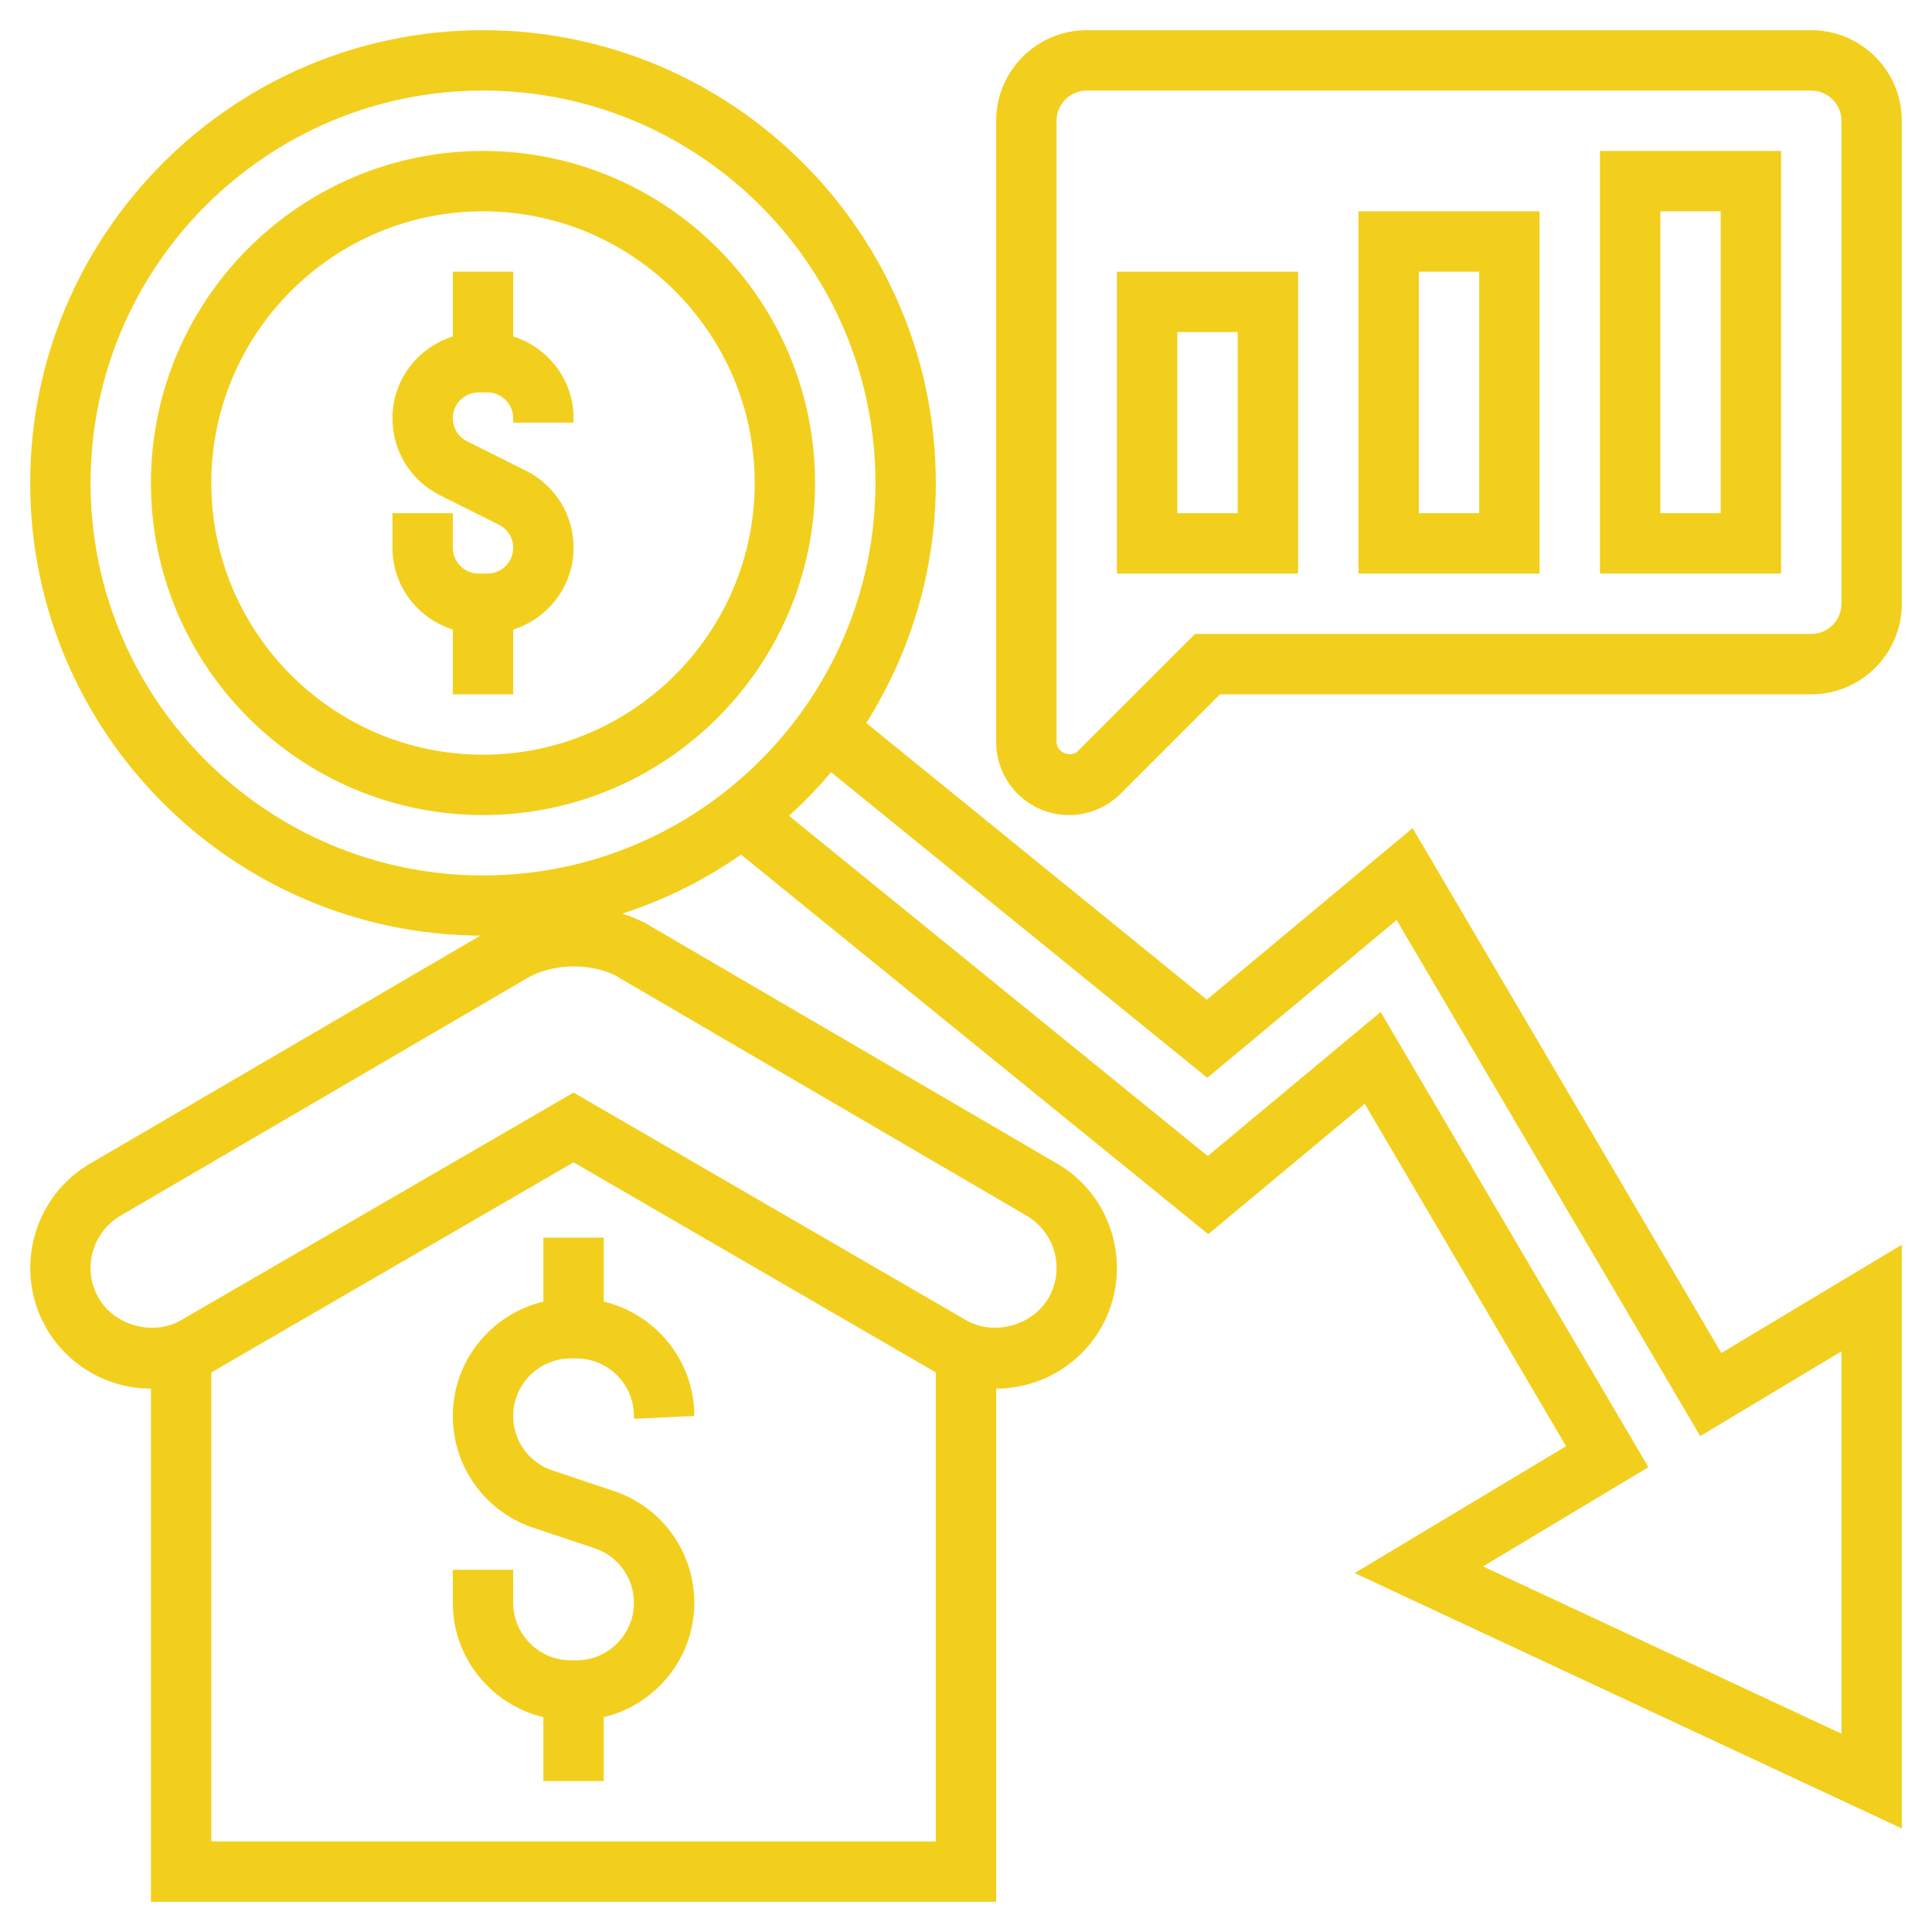 <?xml version="1.0"?>
<svg xmlns="http://www.w3.org/2000/svg" id="Layer_5" enable-background="new 0 0 64 64" height="512px" viewBox="0 0 64 64" width="512px"><g><g><path d="m23 46.906c0-1.841-1.284-3.378-3-3.789v-2.117h-2v2.117c-1.716.411-3 1.948-3 3.789 0 1.684 1.073 3.172 2.671 3.705l2.025.676c.78.26 1.304.986 1.304 1.808 0 1.05-.854 1.905-1.905 1.905h-.189c-1.052 0-1.906-.855-1.906-1.906v-1.094h-2v1.094c0 1.841 1.284 3.378 3 3.789v2.117h2v-2.117c1.716-.411 3-1.948 3-3.789 0-1.684-1.073-3.172-2.671-3.705l-2.025-.676c-.781-.259-1.304-.986-1.304-1.807 0-1.051.854-1.906 1.905-1.906h.189c1.052 0 1.906.855 1.906 1.906v.094z" data-original="#000000" class="active-path" data-old_color="#000000" fill="#F3CF1D"/><path d="m53 19h6v-14h-6zm2-12h2v10h-2z" data-original="#000000" class="active-path" data-old_color="#000000" fill="#F3CF1D"/><path d="m45 19h6v-12h-6zm2-10h2v8h-2z" data-original="#000000" class="active-path" data-old_color="#000000" fill="#F3CF1D"/><path d="m37 19h6v-10h-6zm2-8h2v6h-2z" data-original="#000000" class="active-path" data-old_color="#000000" fill="#F3CF1D"/><path d="m60 1h-24c-1.654 0-3 1.346-3 3v20.586c0 1.331 1.083 2.414 2.414 2.414.637 0 1.259-.258 1.707-.707l3.293-3.293h19.586c1.654 0 3-1.346 3-3v-16c0-1.654-1.346-3-3-3zm1 19c0 .551-.448 1-1 1h-20.414l-3.88 3.879c-.235.238-.706.045-.706-.293v-20.586c0-.551.448-1 1-1h24c.552 0 1 .449 1 1z" data-original="#000000" class="active-path" data-old_color="#000000" fill="#F3CF1D"/><path d="m17 23v-2.145c1.155-.366 2-1.435 2-2.709 0-1.088-.604-2.066-1.578-2.553l-1.949-.975c-.292-.145-.473-.438-.473-.764 0-.471.384-.854.854-.854h.291c.471 0 .855.383.855.854v.146h2v-.146c0-1.274-.845-2.343-2-2.709v-2.145h-2v2.145c-1.155.366-2 1.435-2 2.709 0 1.088.604 2.066 1.578 2.553l1.949.975c.292.145.473.438.473.764 0 .471-.384.854-.854.854h-.291c-.471 0-.855-.383-.855-.854v-1.146h-2v1.146c0 1.274.845 2.343 2 2.709v2.145z" data-original="#000000" class="active-path" data-old_color="#000000" fill="#F3CF1D"/><path d="m46.794 27.433-6.817 5.683-11.28-9.165c1.45-2.309 2.303-5.029 2.303-7.951 0-8.271-6.729-15-15-15s-15 6.729-15 15c0 8.241 6.681 14.947 14.911 14.995l-12.897 7.533c-1.913 1.095-2.58 3.543-1.487 5.455.709 1.244 2.04 2.017 3.473 2.017v17h28v-17c1.434 0 2.765-.773 3.474-2.016 1.094-1.913.427-4.361-1.479-5.452l-13.648-7.97c-.236-.12-.482-.214-.732-.296 1.415-.459 2.736-1.122 3.933-1.956l15.477 12.574 5.183-4.318 6.671 11.341-7.005 4.203 18.126 8.46v-19.336l-5.978 3.586zm-43.794-11.433c0-7.168 5.832-13 13-13s13 5.832 13 13-5.832 13-13 13-13-5.832-13-13zm4 45v-15.536l12-6.96 12 6.959v15.537zm26.993-20.737c.957.548 1.291 1.771.743 2.729-.527.924-1.821 1.266-2.722.747l-13.014-7.546-13.011 7.545c-.909.525-2.197.179-2.726-.747-.547-.956-.213-2.18.751-2.732l13.548-7.914c.885-.451 2.04-.423 2.825-.028zm27.007 17.167-11.872-5.54 5.478-3.287-8.87-15.08-5.728 4.772-13.871-11.27c.493-.454.965-.929 1.394-1.445l12.462 10.125 6.272-5.228 10.057 17.096 4.678-2.807z" data-original="#000000" class="active-path" data-old_color="#000000" fill="#F3CF1D"/><path d="m27 16c0-6.065-4.935-11-11-11s-11 4.935-11 11 4.935 11 11 11 11-4.935 11-11zm-20 0c0-4.962 4.037-9 9-9s9 4.038 9 9-4.037 9-9 9-9-4.038-9-9z" data-original="#000000" class="active-path" data-old_color="#000000" fill="#F3CF1D"/></g></g> </svg>
